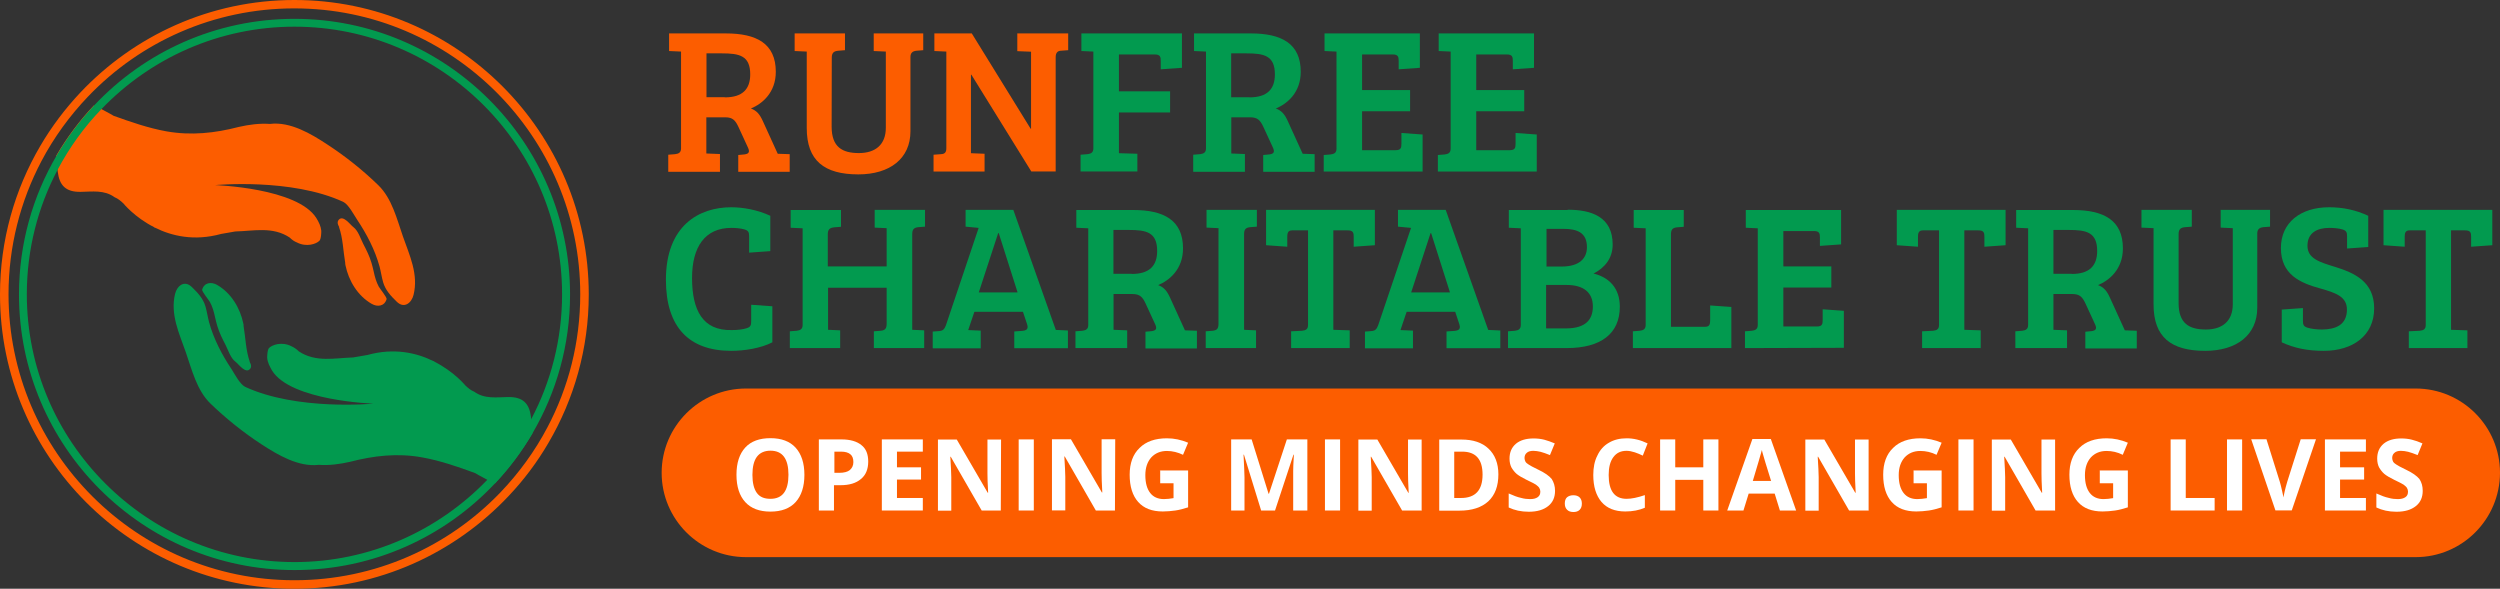 <?xml version="1.0" encoding="UTF-8" standalone="no"?>
<!-- Generator: Adobe Illustrator 23.0.2, SVG Export Plug-In . SVG Version: 6.00 Build 0)  -->

<svg
   version="1.1"
   id="Layer_1"
   x="0px"
   y="0px"
   viewBox="0 0 1817.8 428.1"
   xml:space="preserve"
   sodipodi:docname="fb29388a926192daaea047145c0e7524.svg"
   width="1817.8"
   height="428.1"
   xmlns:inkscape="http://www.inkscape.org/namespaces/inkscape"
   xmlns:sodipodi="http://sodipodi.sourceforge.net/DTD/sodipodi-0.dtd"
   xmlns="http://www.w3.org/2000/svg"
   xmlns:svg="http://www.w3.org/2000/svg"><rect x="0" y="0" width="1817.8" height="428.1" fill="#333333" stroke="none"/><defs
   id="defs137" /><sodipodi:namedview
   id="namedview135"
   pagecolor="#ffffff"
   bordercolor="#666666"
   borderopacity="1.0"
   inkscape:pageshadow="2"
   inkscape:pageopacity="0.0"
   inkscape:pagecheckerboard="0" />
<style
   type="text/css"
   id="style2">
	.st0{fill:#FC5D00;}
	.st1{fill:#029A4F;}
	.st2{fill:#FFFFFF;}
</style>
<g
   id="g110"
   transform="translate(-30.5,-19.1)">
	<g
   id="g18">
		<path
   class="st0"
   d="m 516.4,131.6 5,-0.4 c 2.6,-0.3 4.3,-1.2 4.3,-4.2 V 56.6 L 517,56.2 V 43.4 h 41.3 c 22.2,0 36.3,7.3 36.3,27.9 0,15.2 -9.9,23.3 -18.1,26.7 4.1,1.5 6.4,4.1 8.7,9.2 l 10.8,23.7 8.7,0.3 V 144 h -37.4 v -12.2 l 4.3,-0.4 c 3.5,-0.4 4.2,-1.8 2.8,-4.9 l -7,-15.2 c -2.2,-4.7 -4.2,-6.9 -9.5,-6.9 h -13.8 v 26.3 l 9.9,0.4 V 144 h -37.6 z m 41.1,-41.7 c 12.9,0 18.5,-6 18.5,-16.7 0,-13.7 -7.9,-15.3 -20.7,-15.3 h -11.1 v 31.9 h 13.3 z"
   id="path4" />
		<path
   class="st0"
   d="m 635.2,111.2 c 0,14.8 7.7,19.2 19.8,19.2 12,0 19.6,-6.1 19.6,-18.4 V 56.6 l -8.8,-0.4 V 43.4 h 36 v 12.2 l -5,0.4 c -2.7,0.3 -4.3,1.5 -4.3,4.6 v 54 c 0,19.8 -15,31.3 -37.9,31.3 -24.8,0 -37.5,-10 -37.5,-33.7 V 56.6 l -8.8,-0.4 V 43.4 h 36.6 v 12.2 l -5,0.4 c -2.8,0.3 -4.6,1.2 -4.6,5 z"
   id="path6" />
		<path
   class="st0"
   d="m 709.3,131.6 5.4,-0.4 c 2.6,-0.1 3.9,-1.2 3.9,-4.2 V 56.6 l -8.7,-0.4 V 43.4 h 27.2 l 42.8,69.3 h 0.3 v -56 l -10,-0.4 V 43.4 h 37 v 12.2 l -5.4,0.4 c -2.3,0.1 -3.7,1.5 -3.7,4.7 v 83.1 H 780.4 L 736.8,73.4 h -0.3 v 57.1 l 9.9,0.4 v 12.9 h -37.1 z"
   id="path8" />
		<path
   class="st1"
   d="m 816.2,131.6 5,-0.4 c 2.6,-0.3 4.3,-1.2 4.3,-4.2 V 56.6 l -8.7,-0.4 V 43.4 h 73.1 v 25 l -15.4,1.1 v -6.1 c 0,-2.8 -0.3,-4.7 -4.3,-4.7 h -26.1 v 26.8 h 37.2 v 15.4 h -37.2 v 29.6 l 13.4,0.4 v 12.9 h -41.3 z"
   id="path10" />
		<path
   class="st1"
   d="m 898.1,131.6 5,-0.4 c 2.6,-0.3 4.3,-1.2 4.3,-4.2 V 56.6 l -8.7,-0.4 V 43.4 H 940 c 22.2,0 36.3,7.3 36.3,27.9 0,15.2 -9.9,23.3 -18.1,26.7 4.1,1.5 6.4,4.1 8.7,9.2 l 10.8,23.7 8.7,0.3 V 144 H 949 v -12.2 l 4.3,-0.4 c 3.5,-0.4 4.2,-1.8 2.8,-4.9 l -7,-15.2 c -2.2,-4.7 -4.2,-6.9 -9.5,-6.9 h -13.8 v 26.3 l 9.9,0.4 V 144 H 898.1 Z M 939,89.9 c 12.9,0 18.5,-6 18.5,-16.7 0,-13.7 -7.9,-15.3 -20.7,-15.3 H 925.7 V 89.8 H 939 Z"
   id="path12" />
		<path
   class="st1"
   d="m 993,144 v -12.2 l 5,-0.4 c 2.6,-0.3 4.3,-1.2 4.3,-4.2 V 56.6 l -8.7,-0.4 V 43.4 h 69.3 v 25 l -15.4,1.1 v -6.1 c 0,-2.8 -0.3,-4.7 -4.3,-4.7 h -22.3 v 25.9 h 34.9 V 100 h -34.9 v 28.3 h 24.4 c 3.9,0 4.2,-1.8 4.2,-4.9 v -7.6 l 15.4,1.1 v 26.9 H 993 Z"
   id="path14" />
		<path
   class="st1"
   d="m 1076,144 v -12.2 l 5,-0.4 c 2.6,-0.3 4.3,-1.2 4.3,-4.2 V 56.6 l -8.7,-0.4 V 43.4 h 69.3 v 25 l -15.4,1.1 v -6.1 c 0,-2.8 -0.3,-4.7 -4.3,-4.7 h -22.3 v 25.9 h 34.9 V 100 h -34.9 v 28.3 h 24.4 c 3.9,0 4.2,-1.8 4.2,-4.9 v -7.6 l 15.4,1.1 v 26.9 H 1076 Z"
   id="path16" />
	</g>
	<g
   id="g50">
		<path
   class="st1"
   d="m 562.3,184.8 c -19.1,0 -28.6,13.7 -28.6,36.4 0,23.7 7.9,38.4 28.8,37.9 4.2,0 8.1,-0.4 11.1,-1.4 2.7,-0.9 3.1,-2.2 3.1,-5 v -12 l 15.4,1.1 V 268 c -8.3,4.3 -20.3,6.2 -29.9,6.2 -30.7,0 -47.5,-17.2 -47.5,-51.7 0,-39.5 24.2,-52.7 47.5,-52.7 8.9,0 19.4,2 28.4,6.2 v 25.7 l -15.4,1.1 V 191 c 0,-2.8 -0.4,-4.1 -3.1,-5 -2.9,-0.9 -6.8,-1.2 -9.8,-1.2 z"
   id="path20" />
		<path
   class="st1"
   d="m 675.4,228.3 h -42.8 v 30.6 l 8.8,0.4 v 12.9 H 604.8 V 260 l 5,-0.4 c 2.6,-0.3 4.3,-1.2 4.3,-4.2 v -70.3 l -8.7,-0.4 V 171.8 H 642 V 184 l -5,0.4 c -2.8,0.3 -4.6,1.2 -4.6,5 v 23.4 h 42.8 V 185 l -8.7,-0.4 v -12.9 h 36.6 v 12.2 l -5,0.4 c -2.6,0.3 -4.3,1.2 -4.3,4.9 v 69.7 l 8.7,0.4 v 12.9 H 665.9 V 260 l 5,-0.4 c 2.8,-0.3 4.3,-1.2 4.3,-5 v -26.3 z"
   id="path22" />
		<path
   class="st1"
   d="m 742.1,184.8 -9.5,-0.9 v -12.2 h 34.7 l 30.9,87.3 h 0.1 l 8.7,0.4 v 12.9 h -39 v -12.2 l 5.7,-0.4 c 3.1,-0.3 4.7,-1.2 3.7,-4.6 l -3.1,-9.3 H 739 l -4.5,13.3 9.1,0.4 v 12.9 h -34.9 v -12.2 l 5,-0.4 c 2.6,-0.3 3.5,-1.4 4.6,-4.2 z m 0.1,46.9 h 28.2 l -13.7,-43.1 h -0.4 z"
   id="path24" />
		<path
   class="st1"
   d="m 812.5,260 5,-0.4 c 2.6,-0.3 4.3,-1.2 4.3,-4.2 v -70.3 l -8.7,-0.4 v -12.9 h 41.3 c 22.2,0 36.3,7.3 36.3,27.9 0,15.2 -9.9,23.3 -18.1,26.7 4.1,1.5 6.4,4.1 8.7,9.2 l 10.8,23.7 8.7,0.3 v 12.9 h -37.4 v -12.2 l 4.3,-0.4 c 3.5,-0.4 4.2,-1.8 2.8,-4.9 l -7,-15.2 c -2.2,-4.7 -4.2,-6.9 -9.5,-6.9 h -13.8 v 26 l 9.9,0.4 v 12.9 h -37.6 z m 40.9,-41.7 c 12.9,0 18.5,-6 18.5,-16.7 0,-13.7 -7.9,-15.3 -20.7,-15.3 h -11.1 v 31.9 h 13.3 z"
   id="path26" />
		<path
   class="st1"
   d="m 916.5,185 -8.7,-0.4 v -12.9 h 36.6 v 12.2 l -5,0.4 c -2.6,0.3 -4.3,1.2 -4.3,4.9 v 69.7 l 8.7,0.4 v 12.9 H 907.2 V 260 l 5,-0.4 c 2.8,-0.3 4.3,-1.2 4.3,-5 z"
   id="path28" />
		<path
   class="st1"
   d="M 981.7,186.6 H 970 c -3.1,0 -3.5,2.2 -3.5,4.7 v 7.2 l -15.4,-1.1 v -25.7 h 79.1 v 25.7 l -15.4,1.1 v -7.2 c 0,-2.8 -0.3,-4.7 -4.3,-4.7 H 1000 v 72.3 l 11.9,0.4 v 12.9 H 969.3 V 260 l 8,-0.4 c 2.8,-0.3 4.3,-1.2 4.3,-4.2 v -68.8 z"
   id="path30" />
		<path
   class="st1"
   d="m 1056.5,184.8 -9.5,-0.9 v -12.2 h 34.7 l 30.9,87.3 h 0.1 l 8.7,0.4 v 12.9 h -39.1 v -12.2 l 5.7,-0.4 c 3.1,-0.3 4.7,-1.2 3.7,-4.6 l -3.1,-9.3 h -35.3 l -4.5,13.3 9.1,0.4 v 12.9 H 1023 v -12.2 l 5,-0.4 c 2.6,-0.3 3.5,-1.4 4.6,-4.2 z m 0.1,46.9 h 28.2 l -13.7,-43.1 h -0.4 z"
   id="path32" />
		<path
   class="st1"
   d="m 1170.5,171.6 c 17.1,0 32.6,5.1 32.6,25.3 0,10 -5.7,16.9 -13.9,21.1 11.4,2.8 19.1,10.7 19.1,24.1 0,19.6 -13.7,30.1 -38.7,30.1 H 1127 V 260 l 5,-0.4 c 2.6,-0.3 4.3,-1.2 4.3,-4.2 v -70.3 l -8.7,-0.4 v -12.9 h 42.8 v -0.2 z m -15.6,41.3 h 11.2 c 13,0 18.3,-6.1 18.3,-14.1 0,-10.8 -7.4,-13.3 -17.2,-13.3 H 1155 v 27.3 h -0.1 z m 0,45 h 14.2 c 14.8,0 19.6,-6.8 19.6,-16 0,-10.2 -6.9,-15.6 -19,-15.6 h -15 v 31.5 h 0.2 z"
   id="path34" />
		<path
   class="st1"
   d="M 1217.8,272.2 V 260 l 5,-0.4 c 2.6,-0.3 4.3,-1.2 4.3,-4.2 v -70.3 l -8.7,-0.4 v -12.9 h 36.4 V 184 l -5,0.4 c -2.6,0.3 -4.3,1.2 -4.3,4.9 v 67.4 h 25 c 3.1,0 3.5,-2 3.5,-4.9 v -10.6 l 15.4,1.1 v 29.9 h -71.8 v 0 z"
   id="path36" />
		<path
   class="st1"
   d="M 1299.3,272.2 V 260 l 5,-0.4 c 2.6,-0.3 4.3,-1.2 4.3,-4.2 v -70.3 l -8.7,-0.4 v -12.9 h 69.3 v 25 l -15.4,1.1 v -6.1 c 0,-2.8 -0.3,-4.7 -4.3,-4.7 h -22.3 v 25.7 h 34.9 v 15.4 h -34.9 v 28.3 h 24.4 c 3.9,0 4.2,-1.8 4.2,-4.9 V 244 l 15.4,1.1 V 272 Z"
   id="path38" />
		<path
   class="st1"
   d="m 1440.4,186.6 h -11.8 c -3.1,0 -3.5,2.2 -3.5,4.7 v 7.2 l -15.4,-1.1 v -25.7 h 79.1 v 25.7 l -15.4,1.1 v -7.2 c 0,-2.8 -0.3,-4.7 -4.3,-4.7 h -10.3 v 72.3 l 11.9,0.4 v 12.9 h -42.6 V 260 l 8,-0.4 c 2.8,-0.3 4.3,-1.2 4.3,-4.2 v -68.8 z"
   id="path40" />
		<path
   class="st1"
   d="m 1495.9,260 5,-0.4 c 2.6,-0.3 4.3,-1.2 4.3,-4.2 v -70.3 l -8.7,-0.4 v -12.9 h 41.3 c 22.2,0 36.3,7.3 36.3,27.9 0,15.2 -9.9,23.3 -18.1,26.7 4.1,1.5 6.4,4.1 8.7,9.2 l 10.8,23.7 8.7,0.3 v 12.9 h -37.4 v -12.2 l 4.3,-0.4 c 3.5,-0.4 4.2,-1.8 2.8,-4.9 l -7,-15.2 c -2.2,-4.7 -4.2,-6.9 -9.5,-6.9 h -13.8 v 26 l 9.9,0.4 v 12.9 h -37.6 z m 41,-41.7 c 12.9,0 18.5,-6 18.5,-16.7 0,-13.7 -7.9,-15.3 -20.7,-15.3 h -11.1 v 31.9 h 13.3 z"
   id="path42" />
		<path
   class="st1"
   d="m 1614.6,239.5 c 0,14.8 7.7,19.2 19.8,19.2 12,0 19.6,-6.1 19.6,-18.4 V 185 l -8.8,-0.4 v -12.9 h 35.9 v 12.2 l -5,0.4 c -2.7,0.3 -4.3,1.5 -4.3,4.6 v 54 c 0,19.8 -15,31.3 -37.9,31.3 -24.8,0 -37.5,-10 -37.5,-33.7 V 185 l -8.8,-0.4 v -12.9 h 36.6 v 12.2 l -5,0.4 c -2.8,0.3 -4.6,1.2 -4.6,5 z"
   id="path44" />
		<path
   class="st1"
   d="m 1737,244.1 c 0,-9.5 -8.7,-12.2 -19.2,-15.2 -15,-4.1 -28.8,-10.2 -28.8,-29.5 0,-18.4 14.2,-29.6 35.1,-29.6 10,0 19.4,2 28.4,6.2 v 22.7 l -15.4,1.1 V 191 c 0,-2.8 -0.4,-4.1 -3.1,-5 -2.8,-0.9 -6.8,-1.2 -9.9,-1.2 -8.9,0 -15.8,3.7 -15.8,13 0,9.3 8.8,11.9 20.2,15.4 13.8,4.3 28.3,10.6 28.3,30.1 0,19.9 -15.7,30.9 -36.6,30.9 -12,0 -21.5,-2 -30.6,-6.2 v -23.8 l 15.4,-1.1 v 9.2 c 0,2.8 0.4,4.1 3.1,5 2.8,0.9 6.8,1.4 10.8,1.4 9.9,-0.1 18.1,-3.3 18.1,-14.6 z"
   id="path46" />
		<path
   class="st1"
   d="m 1794.3,186.6 h -11.8 c -3.1,0 -3.5,2.2 -3.5,4.7 v 7.2 l -15.4,-1.1 v -25.7 h 79.1 v 25.7 l -15.4,1.1 v -7.2 c 0,-2.8 -0.3,-4.7 -4.3,-4.7 h -10.3 v 72.3 l 11.9,0.4 v 12.9 H 1782 V 260 l 8,-0.4 c 2.8,-0.3 4.3,-1.2 4.3,-4.2 v -68.8 z"
   id="path48" />
	</g>
	<g
   id="g108">
		<path
   class="st0"
   d="M 1787,424.2 H 572.9 c -33.8,0 -61.3,-27.5 -61.3,-61.3 v 0 c 0,-33.8 27.5,-61.3 61.3,-61.3 H 1787 c 33.8,0 61.3,27.5 61.3,61.3 v 0 c -0.1,33.8 -27.5,61.3 -61.3,61.3 z"
   id="path52" />
		<g
   id="g106">
			<path
   class="st2"
   d="m 615.4,364.4 c 0,8.5 -2.2,15.2 -6.4,19.8 -4.2,4.6 -10.3,6.9 -18.3,6.9 -8,0 -14.1,-2.3 -18.3,-6.9 -4.2,-4.6 -6.4,-11.2 -6.4,-19.9 0,-8.7 2.2,-15.2 6.4,-19.8 4.2,-4.6 10.4,-6.8 18.3,-6.8 8,0 14.1,2.3 18.3,6.9 4.2,4.6 6.4,11.2 6.4,19.8 z m -37.8,0 c 0,5.8 1.1,10.2 3.2,13.1 2.2,3 5.4,4.3 9.9,4.3 8.8,0 13.1,-5.8 13.1,-17.5 0,-11.6 -4.3,-17.5 -13.1,-17.5 -4.3,0 -7.7,1.5 -9.9,4.5 -2.1,2.9 -3.2,7.2 -3.2,13.1 z"
   id="path54" />
			<path
   class="st2"
   d="m 661.8,354.7 c 0,5.6 -1.8,9.9 -5.3,12.7 -3.5,3 -8.4,4.5 -14.9,4.5 h -4.7 v 18.4 h -11 v -51.7 h 16.5 c 6.2,0 11.1,1.4 14.4,4.1 3.4,2.6 5,6.6 5,12 z m -24.7,8.2 h 3.7 c 3.4,0 6,-0.7 7.6,-2 1.6,-1.4 2.6,-3.2 2.6,-5.8 0,-2.6 -0.7,-4.5 -2.2,-5.7 -1.4,-1.2 -3.7,-1.9 -6.6,-1.9 h -5 v 15.4 z"
   id="path56" />
			<path
   class="st2"
   d="m 701.5,390.3 h -29.8 v -51.7 h 29.8 v 8.9 h -18.8 v 11.4 h 17.5 v 8.9 h -17.5 v 13.4 h 18.8 z"
   id="path58" />
			<path
   class="st2"
   d="m 758.2,390.3 h -13.9 l -22.5,-39.1 h -0.3 c 0.4,6.9 0.7,11.9 0.7,14.8 v 24.4 h -9.7 v -51.7 h 13.7 l 22.5,38.7 h 0.3 c -0.4,-6.8 -0.5,-11.5 -0.5,-14.2 v -24.5 h 9.9 z"
   id="path60" />
			<path
   class="st2"
   d="m 771.2,390.3 v -51.7 h 11 v 51.7 z"
   id="path62" />
			<path
   class="st2"
   d="M 841.2,390.3 H 827.3 L 804.7,351 h -0.3 c 0.4,6.9 0.7,11.9 0.7,14.8 v 24.4 h -9.7 v -51.7 h 13.8 l 22.5,38.7 h 0.3 c -0.4,-6.8 -0.5,-11.5 -0.5,-14.2 v -24.5 h 9.9 z"
   id="path64" />
			<path
   class="st2"
   d="m 873.8,361.2 h 20.6 V 388 c -3.4,1.1 -6.5,1.9 -9.3,2.3 -3,0.4 -6,0.7 -9.1,0.7 -7.9,0 -13.8,-2.3 -17.9,-6.9 -4.1,-4.6 -6.2,-11.2 -6.2,-19.8 0,-8.4 2.4,-14.9 7.2,-19.5 4.7,-4.7 11.4,-7 19.9,-7 5.3,0 10.4,1.1 15.4,3.2 l -3.7,8.8 C 887,348 883,347 879,347 c -4.7,0 -8.5,1.6 -11.4,4.7 -2.8,3.2 -4.3,7.4 -4.3,12.9 0,5.7 1.2,9.9 3.5,12.9 2.3,3 5.7,4.5 10,4.5 2.3,0 4.6,-0.3 7,-0.7 v -10.8 h -9.7 v -9.2 h -0.3 z"
   id="path66" />
			<path
   class="st2"
   d="M 947.5,390.3 935,349.7 h -0.3 c 0.4,8.3 0.7,13.8 0.7,16.5 v 24.1 h -9.7 v -51.7 h 14.9 l 12.3,39.5 h 0.3 l 13,-39.5 h 14.9 v 51.7 h -10.3 v -24.5 c 0,-1.2 0,-2.4 0,-4.1 0,-1.5 0.1,-5.6 0.5,-12 H 971 l -13.4,40.6 z"
   id="path68" />
			<path
   class="st2"
   d="m 993.9,390.3 v -51.7 h 11 v 51.7 z"
   id="path70" />
			<path
   class="st2"
   d="M 1063.9,390.3 H 1050 l -22.5,-39.1 h -0.3 c 0.4,6.9 0.7,11.9 0.7,14.8 v 24.4 h -9.7 v -51.7 h 13.8 l 22.5,38.7 h 0.3 c -0.4,-6.8 -0.5,-11.5 -0.5,-14.2 v -24.5 h 9.9 v 51.7 h -0.3 z"
   id="path72" />
			<path
   class="st2"
   d="m 1120,364 c 0,8.5 -2.4,15 -7.3,19.6 -4.9,4.5 -11.9,6.8 -21,6.8 H 1077 v -51.7 h 16.2 c 8.4,0 15,2.2 19.6,6.6 4.7,4.4 7.2,10.7 7.2,18.7 z m -11.5,0.2 c 0,-11.1 -4.9,-16.7 -14.8,-16.7 h -5.8 v 33.7 h 4.7 c 10.6,0.1 15.9,-5.6 15.9,-17 z"
   id="path74" />
			<path
   class="st2"
   d="m 1161.2,376 c 0,4.7 -1.6,8.4 -5,11.1 -3.4,2.7 -8,4.1 -14.1,4.1 -5.6,0 -10.4,-1.1 -14.6,-3.1 v -10.2 c 3.5,1.6 6.5,2.7 8.9,3.2 2.4,0.7 4.6,0.9 6.6,0.9 2.4,0 4.2,-0.4 5.6,-1.4 1.4,-1 1.9,-2.3 1.9,-4.1 0,-0.9 -0.3,-1.9 -0.8,-2.7 -0.5,-0.8 -1.4,-1.5 -2.4,-2.3 -1.1,-0.7 -3.4,-1.9 -6.8,-3.5 -3.1,-1.5 -5.6,-3 -7.2,-4.3 -1.6,-1.4 -2.8,-3 -3.8,-4.7 -0.9,-1.8 -1.4,-3.9 -1.4,-6.4 0,-4.6 1.5,-8.1 4.6,-10.8 3.1,-2.6 7.4,-3.9 12.9,-3.9 2.7,0 5.3,0.3 7.7,0.9 2.4,0.7 5,1.5 7.7,2.7 l -3.5,8.5 c -2.7,-1.1 -5,-1.9 -6.9,-2.4 -1.8,-0.4 -3.5,-0.7 -5.3,-0.7 -2,0 -3.7,0.5 -4.7,1.5 -1.1,0.9 -1.6,2.2 -1.6,3.8 0,0.9 0.3,1.8 0.7,2.6 0.4,0.7 1.2,1.4 2.2,2 0.9,0.7 3.2,1.9 6.9,3.7 4.9,2.3 8.1,4.6 10,6.9 1.5,2.4 2.4,5.2 2.4,8.6 z"
   id="path76" />
			<path
   class="st2"
   d="m 1168.3,385.2 c 0,-2 0.5,-3.5 1.6,-4.5 1.1,-0.9 2.6,-1.5 4.6,-1.5 1.9,0 3.5,0.5 4.6,1.6 1.1,1.1 1.6,2.6 1.6,4.5 0,1.9 -0.5,3.4 -1.6,4.5 -1.1,1.1 -2.6,1.6 -4.5,1.6 -2,0 -3.5,-0.5 -4.6,-1.6 -1.2,-1.2 -1.7,-2.6 -1.7,-4.6 z"
   id="path78" />
			<path
   class="st2"
   d="m 1213.2,346.9 c -4.2,0 -7.3,1.5 -9.6,4.6 -2.3,3.1 -3.4,7.4 -3.4,13 0,11.5 4.3,17.3 13,17.3 3.7,0 8,-0.9 13.3,-2.7 v 9.2 c -4.2,1.8 -8.9,2.7 -14.2,2.7 -7.6,0 -13.3,-2.3 -17.3,-6.9 -3.9,-4.6 -6,-11.1 -6,-19.6 0,-5.4 0.9,-10.2 3,-14.2 1.9,-4.1 4.7,-7.2 8.4,-9.3 3.7,-2.2 8,-3.2 12.9,-3.2 5,0 10,1.2 15.2,3.7 l -3.5,8.9 c -1.9,-0.9 -3.9,-1.8 -5.8,-2.4 -2.2,-0.7 -4.1,-1.1 -6,-1.1 z"
   id="path80" />
			<path
   class="st2"
   d="m 1280,390.3 h -11 V 368 h -20.4 v 22.3 h -11 v -51.7 h 11 v 20.3 h 20.4 v -20.3 h 11 z"
   id="path82" />
			<path
   class="st2"
   d="M 1324.7,390.3 1320.9,378 H 1302 l -3.8,12.3 h -11.8 l 18.3,-52 h 13.4 l 18.4,52 z m -6.4,-21.5 c -3.5,-11.1 -5.4,-17.5 -5.8,-19 -0.4,-1.5 -0.8,-2.6 -0.9,-3.5 -0.8,3 -3,10.6 -6.6,22.5 z"
   id="path84" />
			<path
   class="st2"
   d="m 1389,390.3 h -14 l -22.5,-39.1 h -0.3 c 0.4,6.9 0.7,11.9 0.7,14.8 v 24.4 h -9.7 v -51.7 h 13.8 l 22.5,38.7 h 0.3 c -0.4,-6.8 -0.5,-11.5 -0.5,-14.2 v -24.5 h 9.9 v 51.7 h -0.2 z"
   id="path86" />
			<path
   class="st2"
   d="m 1421.7,361.2 h 20.6 V 388 c -3.4,1.1 -6.5,1.9 -9.3,2.3 -3,0.4 -6,0.7 -9.1,0.7 -7.9,0 -13.8,-2.3 -17.9,-6.9 -4.1,-4.6 -6.2,-11.2 -6.2,-19.8 0,-8.4 2.4,-14.9 7.2,-19.5 4.7,-4.7 11.4,-7 19.9,-7 5.3,0 10.4,1.1 15.4,3.2 l -3.7,8.8 c -3.8,-1.9 -7.7,-2.8 -11.8,-2.8 -4.7,0 -8.5,1.6 -11.4,4.7 -2.8,3.2 -4.3,7.4 -4.3,12.9 0,5.7 1.2,9.9 3.5,12.9 2.3,3 5.7,4.5 10,4.5 2.3,0 4.6,-0.3 7,-0.7 v -10.8 h -9.7 v -9.2 h -0.2 z"
   id="path88" />
			<path
   class="st2"
   d="m 1454.5,390.3 v -51.7 h 11 v 51.7 z"
   id="path90" />
			<path
   class="st2"
   d="m 1524.5,390.3 h -13.9 l -22.5,-39.1 h -0.3 c 0.4,6.9 0.7,11.9 0.7,14.8 v 24.4 h -9.7 v -51.7 h 13.8 l 22.5,38.7 h 0.3 c -0.4,-6.8 -0.5,-11.5 -0.5,-14.2 v -24.5 h 9.9 v 51.7 h -0.3 z"
   id="path92" />
			<path
   class="st2"
   d="m 1557.1,361.2 h 20.6 V 388 c -3.4,1.1 -6.5,1.9 -9.3,2.3 -3,0.4 -6,0.7 -9.1,0.7 -7.9,0 -13.8,-2.3 -17.9,-6.9 -4.1,-4.6 -6.2,-11.2 -6.2,-19.8 0,-8.4 2.4,-14.9 7.2,-19.5 4.7,-4.7 11.4,-7 19.9,-7 5.3,0 10.4,1.1 15.4,3.2 l -3.7,8.8 c -3.8,-1.9 -7.7,-2.8 -11.8,-2.8 -4.7,0 -8.5,1.6 -11.4,4.7 -2.8,3.2 -4.3,7.4 -4.3,12.9 0,5.7 1.2,9.9 3.5,12.9 2.3,3 5.7,4.5 10,4.5 2.3,0 4.6,-0.3 7,-0.7 v -10.8 h -9.7 v -9.2 h -0.2 z"
   id="path94" />
			<path
   class="st2"
   d="m 1608.8,390.3 v -51.7 h 11 v 42.6 h 21 v 9.1 z"
   id="path96" />
			<path
   class="st2"
   d="m 1649.8,390.3 v -51.7 h 11 v 51.7 z"
   id="path98" />
			<path
   class="st2"
   d="m 1703.4,338.5 h 11.1 l -17.6,51.7 H 1685 l -17.6,-51.7 h 11.1 l 9.7,30.9 c 0.5,1.8 1.1,3.9 1.6,6.4 0.5,2.4 0.9,4.1 1.1,5 0.3,-2.2 1.1,-6 2.7,-11.4 z"
   id="path100" />
			<path
   class="st2"
   d="M 1750.8,390.3 H 1721 v -51.7 h 29.8 v 8.9 H 1732 v 11.4 h 17.5 v 8.9 H 1732 v 13.4 h 18.8 z"
   id="path102" />
			<path
   class="st2"
   d="m 1792.1,376 c 0,4.7 -1.6,8.4 -5,11.1 -3.4,2.7 -8,4.1 -14.1,4.1 -5.6,0 -10.4,-1.1 -14.6,-3.1 v -10.2 c 3.5,1.6 6.5,2.7 8.9,3.2 2.4,0.7 4.6,0.9 6.6,0.9 2.4,0 4.2,-0.4 5.6,-1.4 1.4,-0.9 1.9,-2.3 1.9,-4.1 0,-0.9 -0.3,-1.9 -0.8,-2.7 -0.5,-0.8 -1.4,-1.5 -2.4,-2.3 -1.1,-0.7 -3.4,-1.9 -6.8,-3.5 -3.1,-1.5 -5.6,-3 -7.2,-4.3 -1.6,-1.4 -2.8,-3 -3.8,-4.7 -0.9,-1.8 -1.4,-3.9 -1.4,-6.4 0,-4.6 1.5,-8.1 4.6,-10.8 3.1,-2.6 7.4,-3.9 12.9,-3.9 2.7,0 5.3,0.3 7.7,0.9 2.4,0.6 5,1.5 7.7,2.7 l -3.5,8.5 c -2.7,-1.1 -5,-1.9 -6.9,-2.4 -1.8,-0.4 -3.5,-0.7 -5.3,-0.7 -2,0 -3.7,0.5 -4.7,1.5 -1.1,0.9 -1.6,2.2 -1.6,3.8 0,0.9 0.3,1.8 0.7,2.6 0.4,0.7 1.2,1.4 2.2,2 0.9,0.7 3.2,1.9 6.9,3.7 4.9,2.3 8.1,4.6 10,6.9 1.6,2.4 2.4,5.2 2.4,8.6 z"
   id="path104" />
		</g>
	</g>
</g>
<g
   id="g124"
   transform="translate(-30.5,-19.1)">
	<g
   id="g116">
		<path
   class="st1"
   d="m 416.8,323.8 v 0 c 0,-0.5 -0.1,-1 -0.2,-1.4 -1.2,-10 -5.9,-14.8 -16.7,-14.6 -8.2,0.1 -17.1,1.6 -24.6,-3.9 -2.5,-1 -4.5,-2.7 -6.4,-4.5 0,0 -8.1,-10 -22.5,-17.3 -0.1,-0.1 -0.3,-0.2 -0.4,-0.4 -0.1,0 -0.2,0 -0.3,0 -12.1,-6 -28.4,-9.9 -48,-4.5 -3.5,0.6 -6.9,1.2 -10.4,1.8 -13.4,0.4 -27.1,3.8 -39.5,-4.4 -1.7,-1.7 -3.5,-2.9 -5.3,-3.7 -6.9,-3.6 -14,-1.1 -16.2,1.1 -1.4,0.9 -1.6,6.5 -1.5,7.5 0.3,3.2 1.9,6.2 3.5,9 13.6,22.1 73.7,24.1 73.7,24.1 0,0 -55.4,5.3 -93.2,-12.2 -3.8,-1.8 -7.9,-9.7 -10,-13 -6.9,-10.3 -13,-22 -16.3,-34.1 -1,-3.8 -1.5,-7.6 -2.6,-11.4 -1.7,-5.8 -5.6,-9.9 -9.8,-14 -5.5,-5.5 -10.9,-0.9 -12.3,4.9 -3.6,14.8 3,28.7 7.8,42.4 4.4,12.7 8,27.7 17.9,37.3 11.3,10.9 24,21.1 37.2,29.7 11.7,7.6 26.8,16.6 41.5,14.9 0.1,0 0.2,0 0.3,0 0,0 0,0 0,0 7.5,0.5 15,-0.5 22.5,-2.2 17.3,-4.5 34.6,-6.5 52.6,-3.2 13.3,2.4 25.8,6.8 38.4,11.4 0,0 3.6,2.2 8.9,4.9 0,0 0,0 0,0 0.2,0.3 0.5,0.5 0.7,0.8 0.5,0.1 1,0.2 1.5,0.3 1,0.5 2.2,1 3.3,1.5 10.4,-11 19.5,-23.2 27.2,-36.3 v 0 c -0.2,-3.6 -0.5,-7 -0.8,-10.5 z m -14.3,16.1 c 0,0 0,0 0,0 0,0 0,0 0,0 0,0 0,0 0,0 0,0 0,0 0,0 -0.1,0 -0.1,0 0,0 -0.1,0 -0.1,0 0,0 z"
   id="path112" />
		<path
   class="st1"
   d="m 207.4,254.3 c -2.3,-11.2 -8.8,-22.1 -19,-28 -4.3,-2.5 -9.4,-1.8 -10.9,3.4 -0.4,1.2 4.9,7.6 5.7,9.1 1.8,3.4 2.8,6.9 3.6,10.6 0,0.2 0.1,0.4 0.1,0.5 0.5,2.1 1,4.2 1.6,6.2 1.4,4.8 3.7,9.4 6,13.8 2,3.9 3.6,9.5 7.2,12.2 2.3,1.7 7.3,9 10.6,5.3 2,-2.3 -0.3,-5.5 -2,-7.3 0.6,0.8 1.3,1.5 1.9,2.3 -3,-8.4 -3.1,-17.5 -4.6,-26.3 0.1,-0.5 0,-1.2 -0.2,-1.8 z"
   id="path114" />
	</g>
	<g
   id="g122">
		<path
   class="st0"
   d="m 323.5,191.1 c -4.4,-12.7 -8,-27.7 -17.9,-37.3 -11.3,-11 -24,-21.1 -37.2,-29.7 -11.7,-7.7 -26.8,-16.7 -41.5,-14.9 -0.1,0 -0.2,0 -0.3,0 v 0 c -7.5,-0.5 -15,0.5 -22.5,2.2 -17.3,4.5 -34.6,6.4 -52.6,3.2 -13.3,-2.4 -25.8,-6.8 -38.4,-11.3 0,0 -3.6,-2.2 -8.9,-4.9 0,0 0,0 0,0 -0.2,-0.3 -0.5,-0.5 -0.7,-0.8 -0.5,-0.1 -1,-0.2 -1.5,-0.3 -1.1,-0.5 -2.2,-1 -3.3,-1.5 -10.4,11 -19.5,23.2 -27.2,36.3 0.1,3.5 0.4,7 0.8,10.5 0,0 0,0 0,0 0,0.5 0.1,1 0.2,1.4 1.2,10 5.9,14.8 16.7,14.6 8.2,-0.1 17.1,-1.6 24.6,3.9 2.5,1 4.5,2.7 6.4,4.5 0,0 8.1,10.1 22.4,17.3 0.1,0.1 0.3,0.2 0.4,0.4 0.1,0 0.2,0 0.3,0 12.1,6 28.4,9.9 48,4.5 3.5,-0.6 6.9,-1.2 10.3,-1.8 13.4,-0.3 27.1,-3.8 39.5,4.4 1.7,1.7 3.5,2.9 5.3,3.6 6.9,3.6 14,1.1 16.2,-1.1 1.4,-0.9 1.6,-6.5 1.5,-7.5 -0.3,-3.2 -1.8,-6.2 -3.5,-9 -13.6,-22.1 -73.7,-24.1 -73.7,-24.1 0,0 55.4,-5.3 93.2,12.2 3.8,1.8 7.9,9.7 10.1,13 6.9,10.3 13,22 16.3,34.1 1,3.8 1.5,7.6 2.6,11.4 1.7,5.8 5.6,9.9 9.8,14 5.5,5.5 10.9,0.9 12.3,-4.9 3.7,-14.9 -2.9,-28.7 -7.7,-42.4 z M 86.7,126.4 c 0,-0.1 0,-0.1 0,0 0,-0.1 0,0 0,0 0,-0.1 0,-0.1 0,0 0,-0.1 0,-0.1 0,0 v 0 c 0,-0.1 0,-0.1 0,0 z"
   id="path118" />
		<path
   class="st0"
   d="m 281.7,212 c 2.3,11.2 8.8,22.1 19,28 4.3,2.5 9.4,1.8 10.9,-3.4 0.4,-1.2 -4.9,-7.6 -5.7,-9.1 -1.8,-3.4 -2.8,-6.9 -3.6,-10.6 0,-0.2 -0.1,-0.4 -0.1,-0.5 -0.5,-2.1 -1,-4.2 -1.6,-6.2 -1.4,-4.8 -3.7,-9.4 -6,-13.8 -2,-3.9 -3.6,-9.5 -7.2,-12.2 -2.3,-1.7 -7.3,-9 -10.6,-5.3 -2,2.3 0.3,5.5 2,7.3 -0.6,-0.8 -1.3,-1.5 -1.9,-2.3 3,8.4 3.1,17.5 4.6,26.3 -0.1,0.5 0.1,1.1 0.2,1.8 z"
   id="path120" />
	</g>
</g>
<g
   id="g128"
   transform="translate(-30.5,-19.1)">
	<path
   class="st1"
   d="m 244.6,32.8 c -57.4,0 -109.2,24.2 -145.7,63 -10.4,11 -19.5,23.2 -27.2,36.3 -17.4,29.7 -27.4,64.2 -27.4,101.1 0,110.5 89.9,200.4 200.4,200.4 57.4,0 109.2,-24.2 145.7,-63 10.4,-11 19.5,-23.2 27.2,-36.3 v 0 C 435,304.6 445,270.1 445,233.2 444.9,122.7 355.1,32.8 244.6,32.8 Z m 172.2,291 v 0 c -8.6,16.2 -19.3,31.1 -32,44.2 -35.4,36.8 -85.2,59.8 -140.2,59.8 C 137.3,427.7 50,340.4 50,233.1 c 0,-32.7 8.1,-63.5 22.4,-90.6 0,0 0,0 0,0 8.6,-16.2 19.3,-31.1 32,-44.2 35.4,-36.8 85.2,-59.8 140.2,-59.8 107.3,0 194.6,87.3 194.6,194.6 0,32.7 -8.1,63.6 -22.4,90.7 z"
   id="path126" />
</g>
<g
   id="g132"
   transform="translate(-30.5,-19.1)">
	<path
   class="st0"
   d="M 244.6,19.1 C 183.3,19.1 128,45 88.9,86.4 77.8,98.2 68,111.2 59.8,125.2 c -18.6,31.7 -29.3,68.6 -29.3,108 0,118 96,214 214,214 61.3,0 116.6,-25.9 155.7,-67.3 11.1,-11.7 20.9,-24.7 29.1,-38.8 v 0 c 18.6,-31.7 29.3,-68.6 29.3,-107.9 0,-118.1 -96,-214.1 -214,-214.1 z m 183.9,310.8 v 0 c -9.1,17.3 -20.7,33.2 -34.1,47.2 C 356.6,416.5 303.4,441 244.6,441 130,441 36.7,347.7 36.7,233.1 c 0,-34.9 8.7,-67.9 23.9,-96.8 0,0 0,0 0,0 9.1,-17.3 20.7,-33.2 34.1,-47.2 37.8,-39.4 91,-63.9 149.8,-63.9 114.6,0 207.9,93.3 207.9,207.9 0,35 -8.6,67.9 -23.9,96.8 z"
   id="path130" />
</g>
</svg>
